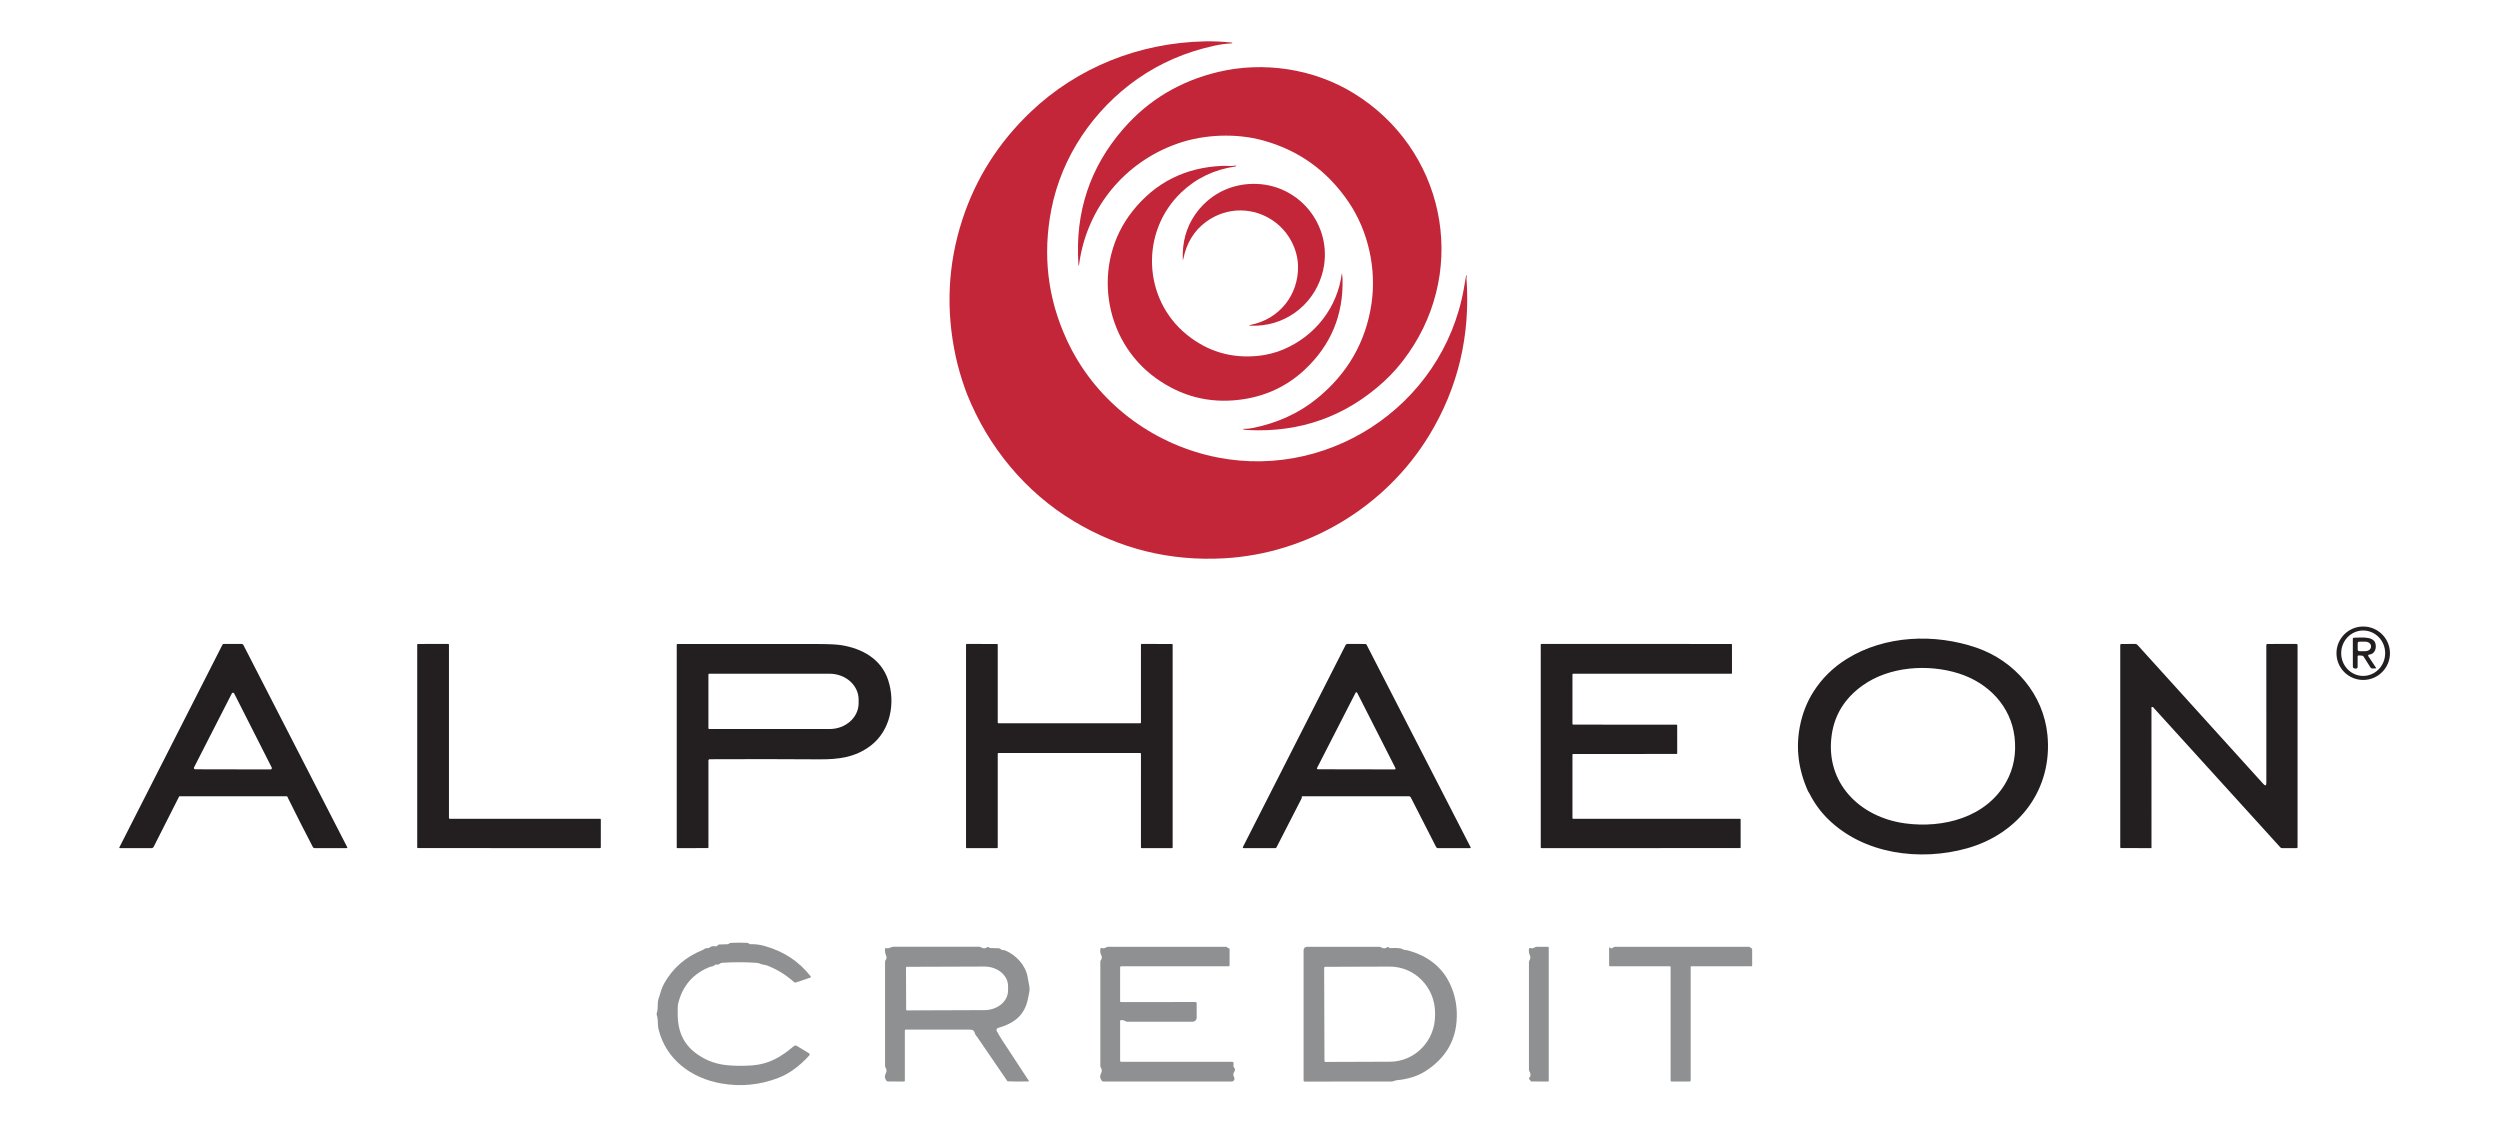 <?xml version="1.0" encoding="UTF-8"?>
<svg xmlns="http://www.w3.org/2000/svg" width="168" height="76" viewBox="0 0 168 76" fill="none">
  <g clip-path="url(#clip0_7147_5096)">
    <path d="M64.868 26.174C64.593 25.403 64.382 24.68 64.235 24.005C63.544 20.84 63.691 17.751 64.677 14.738C65.578 11.982 67.105 9.577 69.256 7.526C72.416 4.513 76.578 2.873 80.953 2.78C81.564 2.768 82.175 2.795 82.787 2.862C82.803 2.863 82.81 2.872 82.809 2.888C82.809 2.904 82.801 2.912 82.786 2.913C82.394 2.933 82.003 2.984 81.612 3.07C79.688 3.488 77.963 4.233 76.437 5.303C73.496 7.366 71.349 10.505 70.652 14.065C70.054 17.123 70.399 20.049 71.688 22.841C73.491 26.75 77.002 29.548 81.087 30.577C88.964 32.56 96.962 27.373 98.374 19.379C98.424 19.091 98.474 18.804 98.522 18.52C98.53 18.472 98.54 18.472 98.554 18.518C98.566 18.556 98.566 18.594 98.554 18.63C98.548 18.651 98.545 18.671 98.547 18.693C98.822 22.536 97.986 26.058 96.04 29.256C93.109 34.073 87.875 37.206 82.265 37.518C78.63 37.721 75.26 36.889 72.155 35.023C68.893 33.061 66.393 30.021 64.985 26.484C64.945 26.382 64.905 26.278 64.868 26.174Z" fill="#C22638"></path>
    <path d="M90.624 13.574C89.192 11.467 87.267 10.086 84.847 9.429C83.085 8.952 80.965 9.012 79.156 9.639C75.577 10.88 73.028 13.979 72.52 17.741C72.498 17.906 72.481 17.906 72.469 17.739C72.238 14.25 73.251 11.215 75.507 8.635C77.184 6.715 79.303 5.449 81.865 4.836C84.882 4.114 88.261 4.601 90.966 6.264C97.03 9.99 98.708 17.903 94.657 23.724C94.151 24.453 93.6 25.09 93.002 25.636C90.43 27.985 87.388 29.073 83.876 28.9C83.771 28.895 83.667 28.882 83.561 28.862C83.548 28.859 83.541 28.851 83.543 28.838V28.837C83.544 28.824 83.552 28.818 83.565 28.818C83.775 28.822 83.982 28.802 84.185 28.762C85.859 28.423 87.3 27.761 88.509 26.774C90.567 25.096 91.786 22.971 92.165 20.401C92.507 18.078 91.96 15.544 90.624 13.574Z" fill="#C22638"></path>
    <path d="M86.223 23.493C88.38 22.585 89.894 20.654 90.174 18.336C90.175 18.332 90.174 18.331 90.17 18.329C90.169 18.329 90.168 18.329 90.166 18.329C90.165 18.329 90.165 18.331 90.166 18.332C90.197 18.469 90.214 18.602 90.218 18.732C90.286 21.166 89.434 23.208 87.658 24.86C86.442 25.991 84.983 26.66 83.278 26.866C81.238 27.113 79.373 26.63 77.68 25.415C74.093 22.841 73.365 17.657 76.094 14.204C77.628 12.261 79.659 11.241 82.186 11.145C82.474 11.133 82.775 11.184 83.045 11.126C83.07 11.121 83.076 11.13 83.066 11.152C83.057 11.172 83.043 11.183 83.021 11.187C81.604 11.392 80.393 11.969 79.392 12.919C76.623 15.548 76.774 20.082 79.763 22.499C81.156 23.623 82.751 24.096 84.549 23.915C85.093 23.861 85.714 23.707 86.223 23.493Z" fill="#C22638"></path>
    <path d="M84.049 21.83C85.978 21.445 87.264 19.817 87.228 17.886C87.206 16.736 86.599 15.594 85.65 14.9C84.266 13.891 82.449 13.884 81.058 14.899C80.245 15.492 79.731 16.331 79.515 17.414C79.496 17.507 79.486 17.505 79.483 17.411C79.444 16.285 79.713 15.3 80.288 14.456C81.175 13.152 82.583 12.379 84.185 12.356C87.427 12.308 89.748 15.396 88.831 18.472C88.206 20.567 86.267 21.982 84.053 21.884C83.904 21.878 83.903 21.86 84.049 21.83Z" fill="#C22638"></path>
    <path d="M160.605 43.897C160.605 44.889 159.8 45.693 158.808 45.693C157.816 45.693 157.011 44.889 157.011 43.897C157.011 42.906 157.816 42.102 158.808 42.102C159.8 42.102 160.605 42.906 160.605 43.897ZM158.789 45.422C159.605 45.431 160.274 44.754 160.283 43.911C160.292 43.068 159.637 42.379 158.821 42.37C158.006 42.361 157.337 43.037 157.328 43.88C157.319 44.723 157.974 45.413 158.789 45.422Z" fill="#231F20"></path>
    <path d="M159.206 43.987C159.151 43.991 159.12 44.052 159.151 44.098L159.654 44.851C159.682 44.893 159.671 44.915 159.619 44.917L159.414 44.92C159.365 44.922 159.327 44.901 159.3 44.86L158.831 44.12C158.807 44.081 158.77 44.061 158.724 44.058L158.519 44.047C158.462 44.043 158.433 44.07 158.433 44.127L158.432 44.821C158.432 44.888 158.374 44.938 158.307 44.931L158.23 44.92C158.152 44.911 158.112 44.866 158.112 44.786L158.11 42.935C158.11 42.882 158.136 42.856 158.188 42.856C158.573 42.854 159.461 42.729 159.619 43.21C159.726 43.537 159.593 43.964 159.206 43.987ZM158.438 43.219V43.658C158.438 43.714 158.482 43.757 158.538 43.759H158.943C159.158 43.759 159.332 43.626 159.332 43.461V43.422C159.332 43.255 159.159 43.121 158.943 43.121H158.538C158.484 43.12 158.438 43.165 158.438 43.219Z" fill="#231F20"></path>
    <path d="M121.545 53.244C121.527 53.219 121.511 53.195 121.499 53.168C120.855 51.733 120.67 50.289 120.948 48.834C121.113 47.965 121.421 47.179 121.869 46.476C122.437 45.586 123.179 44.856 124.093 44.285C126.669 42.679 130.017 42.563 132.821 43.526C135.406 44.416 137.32 46.672 137.588 49.385C137.95 53.037 135.678 56.027 132.183 57.007C129.036 57.89 125.236 57.412 122.823 55.021C122.329 54.531 121.921 53.967 121.598 53.329C121.582 53.299 121.564 53.271 121.545 53.244ZM123.093 49.375C122.627 52.601 124.97 54.916 128.016 55.33C130.571 55.677 133.487 54.943 134.824 52.534C135.322 51.637 135.506 50.638 135.378 49.535C135.136 47.457 133.618 45.878 131.604 45.248C129.549 44.606 126.955 44.782 125.163 46.066C123.979 46.913 123.29 48.016 123.093 49.375Z" fill="#231F20"></path>
    <path d="M19.245 53.509H12.066C12.053 53.509 12.041 53.515 12.036 53.527L10.328 56.903C10.3 56.959 10.242 56.994 10.178 56.994H8.061C8.017 56.994 8.006 56.975 8.025 56.936L14.947 43.329C14.967 43.291 14.996 43.273 15.038 43.273H16.241C16.289 43.273 16.333 43.3 16.355 43.343L23.328 56.922C23.352 56.97 23.338 56.994 23.284 56.994L21.142 56.993C21.089 56.993 21.049 56.968 21.024 56.921C20.46 55.84 19.902 54.74 19.349 53.621C19.343 53.608 19.338 53.594 19.334 53.58C19.322 53.532 19.292 53.509 19.245 53.509ZM13.039 51.569C13.01 51.627 13.052 51.696 13.118 51.696L18.181 51.706C18.247 51.706 18.289 51.636 18.26 51.578L15.736 46.599C15.704 46.534 15.612 46.534 15.58 46.597L13.039 51.569Z" fill="#231F20"></path>
    <path d="M40.375 55.071L40.374 56.944C40.374 56.971 40.352 56.993 40.325 56.993L28.086 56.992C28.059 56.992 28.037 56.97 28.037 56.943V43.324C28.037 43.297 28.059 43.275 28.086 43.275L30.121 43.273C30.148 43.273 30.17 43.295 30.17 43.322V54.973C30.17 55 30.192 55.022 30.219 55.022H40.326C40.353 55.022 40.375 55.044 40.375 55.071Z" fill="#231F20"></path>
    <path d="M47.607 51.103V56.943C47.607 56.975 47.59 56.992 47.558 56.992L45.507 56.993C45.49 56.993 45.477 56.979 45.477 56.962L45.476 43.323C45.476 43.297 45.497 43.277 45.523 43.277C48.686 43.272 51.852 43.273 55.023 43.279C55.729 43.281 56.241 43.306 56.56 43.359C57.943 43.585 59.218 44.289 59.681 45.692C60.192 47.241 59.839 49.095 58.51 50.108C57.459 50.91 56.325 51.036 55.032 51.027C52.704 51.01 50.257 51.009 47.69 51.021C47.645 51.021 47.607 51.058 47.607 51.103ZM47.606 45.324V48.941C47.606 48.968 47.628 48.99 47.655 48.99H55.75C56.826 48.99 57.699 48.213 57.699 47.255V47.01C57.699 46.052 56.826 45.275 55.75 45.275H47.655C47.628 45.275 47.606 45.297 47.606 45.324Z" fill="#231F20"></path>
    <path d="M67.003 56.993L64.962 56.995C64.938 56.995 64.917 56.975 64.917 56.95V43.319C64.917 43.294 64.938 43.273 64.962 43.273L67.003 43.276C67.028 43.276 67.048 43.297 67.048 43.321V48.557C67.048 48.581 67.069 48.602 67.094 48.602H76.627C76.652 48.602 76.672 48.581 76.672 48.557L76.671 43.319C76.671 43.294 76.692 43.273 76.716 43.273L78.757 43.276C78.782 43.276 78.802 43.297 78.802 43.321V56.948C78.802 56.972 78.782 56.993 78.757 56.993L76.716 56.994C76.692 56.994 76.671 56.974 76.671 56.949L76.672 50.648C76.672 50.624 76.652 50.603 76.627 50.603H67.094C67.069 50.603 67.048 50.624 67.048 50.648V56.948C67.048 56.972 67.028 56.993 67.003 56.993Z" fill="#231F20"></path>
    <path d="M87.481 53.58C87.482 53.585 87.482 53.59 87.482 53.594C87.483 53.613 87.478 53.633 87.469 53.651C86.894 54.779 86.331 55.876 85.782 56.941C85.766 56.976 85.737 56.993 85.698 56.993L83.572 56.994C83.532 56.994 83.506 56.953 83.524 56.918L90.419 43.359C90.449 43.302 90.496 43.273 90.56 43.273L91.742 43.275C91.787 43.275 91.82 43.294 91.839 43.334L98.818 56.921C98.842 56.97 98.828 56.994 98.773 56.994L96.628 56.993C96.573 56.993 96.533 56.968 96.508 56.921L94.801 53.578C94.779 53.535 94.734 53.508 94.686 53.508C92.352 53.508 89.969 53.509 87.534 53.51C87.486 53.51 87.468 53.533 87.481 53.58ZM88.506 51.607C88.486 51.647 88.514 51.695 88.559 51.695L93.72 51.704C93.765 51.704 93.794 51.656 93.774 51.616L91.202 46.552C91.18 46.508 91.117 46.508 91.095 46.552L88.506 51.607Z" fill="#231F20"></path>
    <path d="M105.669 45.319V48.651C105.669 48.676 105.688 48.695 105.713 48.695L112.663 48.696C112.688 48.696 112.707 48.716 112.707 48.74L112.708 50.622C112.708 50.647 112.689 50.666 112.665 50.666L105.713 50.668C105.688 50.668 105.669 50.687 105.669 50.712V54.978C105.669 55.002 105.688 55.022 105.713 55.022H116.926C116.95 55.022 116.97 55.041 116.97 55.066L116.971 56.948C116.971 56.972 116.952 56.992 116.927 56.992L103.583 56.993C103.558 56.993 103.539 56.974 103.539 56.949L103.538 43.317C103.538 43.293 103.557 43.273 103.582 43.273L116.344 43.275C116.369 43.275 116.388 43.294 116.388 43.319L116.39 45.232C116.39 45.256 116.37 45.276 116.346 45.276H105.713C105.688 45.276 105.669 45.295 105.669 45.319Z" fill="#231F20"></path>
    <path d="M144.662 47.511C144.606 47.501 144.579 47.509 144.579 47.533C144.578 50.606 144.579 53.75 144.58 56.967C144.58 56.985 144.571 56.994 144.552 56.994L142.529 56.99C142.503 56.99 142.481 56.968 142.481 56.943V43.356C142.481 43.303 142.509 43.276 142.562 43.276L143.493 43.273C143.551 43.273 143.6 43.295 143.639 43.339L152.093 52.678C152.23 52.828 152.298 52.803 152.298 52.599L152.297 43.357C152.297 43.302 152.324 43.275 152.379 43.275L154.314 43.273C154.369 43.273 154.396 43.3 154.396 43.355V56.922C154.396 56.97 154.371 56.994 154.323 56.994L153.356 56.993C153.308 56.993 153.267 56.975 153.235 56.939L144.69 47.527C144.682 47.519 144.672 47.514 144.662 47.511Z" fill="#231F20"></path>
    <path d="M48.372 64.762C48.311 64.812 48.24 64.832 48.158 64.82C48.098 64.811 48.048 64.829 48.007 64.872C47.919 64.963 47.817 64.933 47.706 64.976C46.581 65.422 45.871 66.236 45.577 67.42C45.541 67.565 45.53 67.854 45.544 68.289C45.555 68.603 45.591 68.883 45.653 69.129C45.82 69.791 46.175 70.33 46.721 70.745C47.313 71.196 47.97 71.468 48.692 71.562C49.239 71.632 49.854 71.642 50.538 71.595C51.676 71.513 52.476 71.036 53.339 70.305C53.406 70.247 53.477 70.242 53.553 70.288L54.35 70.771C54.425 70.816 54.432 70.872 54.373 70.938C53.719 71.655 53.034 72.152 52.317 72.43C51.066 72.914 49.784 73.039 48.47 72.808C46.456 72.452 44.759 71.207 44.255 69.171C44.173 68.836 44.244 68.526 44.139 68.227C44.12 68.173 44.119 68.118 44.138 68.063C44.252 67.734 44.147 67.441 44.261 67.097C44.37 66.769 44.458 66.4 44.62 66.109C45.2 65.064 46.061 64.31 47.207 63.844C47.339 63.79 47.399 63.692 47.561 63.717C47.601 63.723 47.637 63.713 47.669 63.685C47.779 63.593 47.916 63.562 48.08 63.594C48.133 63.604 48.176 63.589 48.209 63.547L48.236 63.514C48.258 63.488 48.289 63.472 48.323 63.471L48.874 63.452C48.92 63.451 48.961 63.435 48.997 63.408C49.013 63.396 49.028 63.387 49.045 63.38C49.067 63.368 49.09 63.361 49.116 63.36C49.475 63.343 49.839 63.343 50.208 63.36C50.255 63.361 50.297 63.38 50.331 63.412C50.362 63.44 50.399 63.453 50.441 63.452C50.74 63.438 51.056 63.478 51.393 63.573C52.671 63.933 53.698 64.611 54.471 65.606C54.505 65.65 54.496 65.681 54.443 65.699L53.495 66.019C53.442 66.037 53.394 66.027 53.351 65.989C52.849 65.535 52.273 65.175 51.622 64.909C51.512 64.864 51.41 64.837 51.316 64.828C51.132 64.811 51.042 64.716 50.862 64.704C50.085 64.65 49.303 64.648 48.519 64.701C48.464 64.705 48.415 64.726 48.372 64.762Z" fill="#8F9091"></path>
    <path d="M60.806 69.253V72.618C60.806 72.659 60.785 72.679 60.745 72.679L59.674 72.675C59.629 72.675 59.593 72.657 59.566 72.621C59.444 72.456 59.432 72.288 59.531 72.116C59.599 71.996 59.582 71.854 59.509 71.738C59.487 71.703 59.475 71.665 59.475 71.622V64.628C59.475 64.588 59.488 64.549 59.513 64.517C59.586 64.423 59.596 64.32 59.542 64.205C59.484 64.079 59.46 63.94 59.47 63.786C59.474 63.73 59.504 63.706 59.56 63.715C59.788 63.757 59.851 63.622 60.06 63.622C61.888 63.626 63.802 63.626 65.803 63.621C65.847 63.621 65.887 63.634 65.923 63.658C66.064 63.753 66.205 63.75 66.344 63.652C66.374 63.63 66.406 63.629 66.439 63.646C66.449 63.651 66.458 63.658 66.467 63.668C66.489 63.693 66.516 63.706 66.55 63.708L67.119 63.724C67.171 63.726 67.213 63.746 67.247 63.784C67.287 63.83 67.339 63.851 67.4 63.847C67.455 63.843 67.508 63.852 67.56 63.874C68.286 64.184 68.912 64.858 69.053 65.637C69.09 65.843 69.129 66.049 69.166 66.257C69.196 66.411 69.194 66.564 69.159 66.718C69.133 66.838 69.108 66.958 69.086 67.077C68.871 68.226 68.159 68.76 67.097 69.069C66.962 69.109 66.928 69.19 66.996 69.314C67.119 69.535 67.236 69.73 67.345 69.897C67.981 70.864 68.584 71.786 69.156 72.66C69.159 72.665 69.156 72.671 69.15 72.671C68.565 72.683 68.092 72.682 67.734 72.666C67.715 72.665 67.699 72.657 67.689 72.642C67.026 71.668 66.356 70.686 65.675 69.696C65.595 69.58 65.545 69.567 65.502 69.409C65.44 69.182 65.272 69.19 65.071 69.19C63.593 69.192 62.193 69.192 60.869 69.19C60.826 69.19 60.806 69.211 60.806 69.253ZM60.883 65.018L60.893 67.85C60.893 67.877 60.915 67.898 60.941 67.898L66.159 67.88C67.037 67.877 67.744 67.286 67.742 66.56V66.261C67.739 65.535 67.026 64.949 66.149 64.952L60.931 64.97C60.905 64.97 60.883 64.992 60.883 65.018Z" fill="#8F9091"></path>
    <path d="M75.35 71.353L82.804 71.355C82.867 71.355 82.898 71.387 82.896 71.45L82.887 71.628C82.885 71.672 82.9 71.71 82.93 71.741C83.007 71.817 83.003 71.933 82.945 72.018C82.862 72.138 82.857 72.26 82.93 72.384C83.007 72.514 82.914 72.678 82.763 72.678H74.139C74.099 72.678 74.062 72.659 74.037 72.626C73.911 72.459 73.899 72.285 74.001 72.106C74.059 72.004 74.053 71.854 73.983 71.757C73.956 71.719 73.942 71.672 73.942 71.626V64.627C73.942 64.589 73.953 64.557 73.975 64.527C74.057 64.424 74.064 64.309 74.001 64.183C73.938 64.055 73.92 63.919 73.944 63.775C73.955 63.719 73.987 63.697 74.041 63.712C74.151 63.739 74.247 63.723 74.328 63.666C74.368 63.639 74.411 63.625 74.459 63.625H82.369C82.427 63.625 82.473 63.648 82.508 63.693C82.524 63.713 82.543 63.722 82.567 63.722C82.608 63.723 82.628 63.744 82.628 63.784V64.876C82.628 64.913 82.609 64.933 82.571 64.933H75.358C75.301 64.933 75.272 64.961 75.272 65.017L75.271 67.274C75.271 67.317 75.292 67.338 75.333 67.338L80.328 67.336C80.387 67.336 80.417 67.366 80.417 67.425V68.394C80.417 68.541 80.297 68.659 80.15 68.659H75.751C75.704 68.659 75.661 68.647 75.622 68.621C75.543 68.57 75.449 68.547 75.339 68.551C75.294 68.552 75.272 68.577 75.272 68.622V71.276C75.272 71.328 75.298 71.353 75.35 71.353Z" fill="#8F9091"></path>
    <path d="M87.601 63.851C87.601 63.726 87.702 63.625 87.827 63.625H92.702C92.737 63.625 92.77 63.635 92.799 63.655C92.942 63.754 93.087 63.752 93.233 63.647C93.261 63.625 93.288 63.628 93.313 63.653L93.344 63.683C93.365 63.705 93.389 63.715 93.419 63.714C93.646 63.71 94.071 63.673 94.26 63.79C94.365 63.855 94.509 63.837 94.632 63.872C95.984 64.25 96.924 65.006 97.451 66.141C97.812 66.919 97.955 67.758 97.88 68.657C97.765 70.035 97.085 71.133 95.839 71.95C95.296 72.306 94.629 72.522 93.84 72.595C93.796 72.599 93.755 72.611 93.715 72.63C93.65 72.661 93.582 72.677 93.51 72.677C91.597 72.675 89.657 72.677 87.69 72.683C87.631 72.683 87.601 72.653 87.601 72.595V63.851ZM88.983 65.032L89.004 71.301C89.005 71.335 89.032 71.362 89.067 71.362L93.406 71.347C95.085 71.342 96.442 69.944 96.436 68.226V68.055C96.43 66.337 95.063 64.949 93.383 64.955L89.044 64.97C89.01 64.97 88.982 64.999 88.983 65.032Z" fill="#8F9091"></path>
    <path d="M102.843 72.309C102.86 72.194 102.84 72.093 102.782 72.007C102.758 71.972 102.746 71.932 102.746 71.889V64.656C102.746 64.615 102.758 64.576 102.78 64.54C102.852 64.425 102.858 64.303 102.799 64.172C102.743 64.05 102.727 63.921 102.746 63.782C102.755 63.719 102.791 63.696 102.852 63.712C102.958 63.739 103.05 63.724 103.128 63.668C103.168 63.639 103.212 63.625 103.261 63.625H104.008C104.053 63.625 104.076 63.648 104.076 63.693V72.642C104.076 72.666 104.064 72.679 104.039 72.679L102.9 72.675C102.873 72.675 102.849 72.653 102.847 72.626C102.845 72.597 102.829 72.575 102.798 72.561C102.778 72.553 102.763 72.535 102.758 72.514C102.741 72.457 102.75 72.417 102.787 72.394C102.82 72.375 102.838 72.346 102.843 72.309Z" fill="#8F9091"></path>
    <path d="M112.205 64.933H108.208C108.158 64.933 108.133 64.907 108.133 64.856L108.131 63.723C108.131 63.661 108.154 63.65 108.202 63.69C108.272 63.748 108.338 63.744 108.398 63.681C108.433 63.643 108.477 63.625 108.527 63.625H117.534C117.569 63.625 117.601 63.642 117.621 63.67C117.64 63.7 117.666 63.717 117.697 63.723C117.729 63.73 117.745 63.75 117.745 63.782L117.746 64.885C117.746 64.917 117.729 64.933 117.697 64.933L113.658 64.931C113.633 64.931 113.613 64.952 113.613 64.978V72.597C113.613 72.651 113.586 72.678 113.531 72.678L112.325 72.677C112.285 72.677 112.265 72.657 112.265 72.617V64.993C112.265 64.953 112.245 64.933 112.205 64.933Z" fill="#8F9091"></path>
  </g>
  <defs>
    <clipPath id="clip0_7147_5096">
      <rect width="168" height="75" fill="white" transform="translate(0 0.5)"></rect>
    </clipPath>
  </defs>
</svg>
